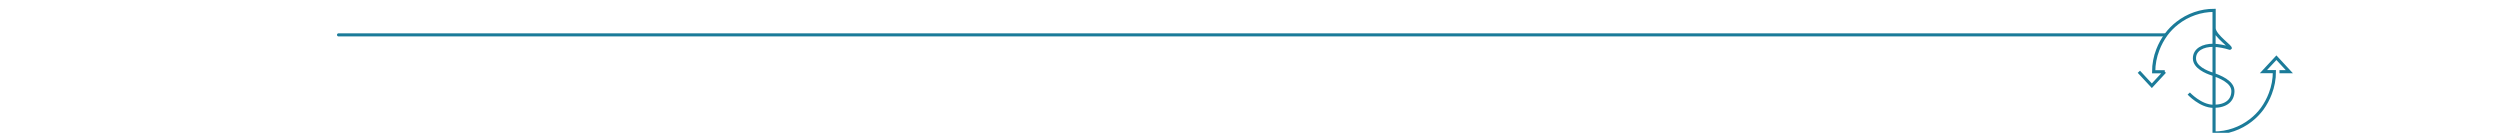 <svg width="960" height="51" viewBox="0 0 960 51" fill="none" xmlns="http://www.w3.org/2000/svg">
<g clip-path="url(#clip0_58_4213)">
<path d="M130.002 13.387L831.329 13.387" stroke="#1B7B99" stroke-width="1.2" stroke-linecap="round"/>
<path d="M840.482 35.922C840.482 35.922 845.017 40.813 849.957 40.813C854.896 40.813 857.442 38.534 857.442 34.962C857.442 31.389 852.401 29.417 849.415 28.393C847.298 27.701 842.662 25.832 842.662 22.426C842.662 19.02 845.975 17.381 849.957 17.381C852.096 17.499 854.212 17.886 856.257 18.534C857.655 18.534 850.234 13.719 850.234 10.851V3.975C845.104 3.977 840.12 5.706 836.059 8.892C834.445 10.147 833.008 11.62 831.788 13.271M831.788 13.271C830.479 15.069 829.416 17.037 828.624 19.123C827.577 21.808 827.038 24.671 827.037 27.561H831.271M831.788 13.271C830.462 15.066 829.381 17.034 828.574 19.123C827.527 21.808 826.988 24.671 826.987 27.561H831.271M831.788 13.271C833.012 11.619 834.454 10.146 836.072 8.892C840.118 5.717 845.084 3.988 850.196 3.975V51.083C855.326 51.076 860.309 49.347 864.371 46.166C865.987 44.908 867.427 43.435 868.655 41.786C869.96 39.984 871.019 38.012 871.806 35.922C872.844 33.239 873.375 30.38 873.368 27.497H869.172L874.137 22.157L879.102 27.522H875.321M831.271 27.561L826.306 32.926L821.329 27.561" stroke="#1B7B99" stroke-width="1.2" stroke-miterlimit="10"/>
</g>
<defs>
<clipPath id="clip0_58_4213">
<rect width="960" height="51" fill="white"/>
</clipPath>
</defs>
</svg>
